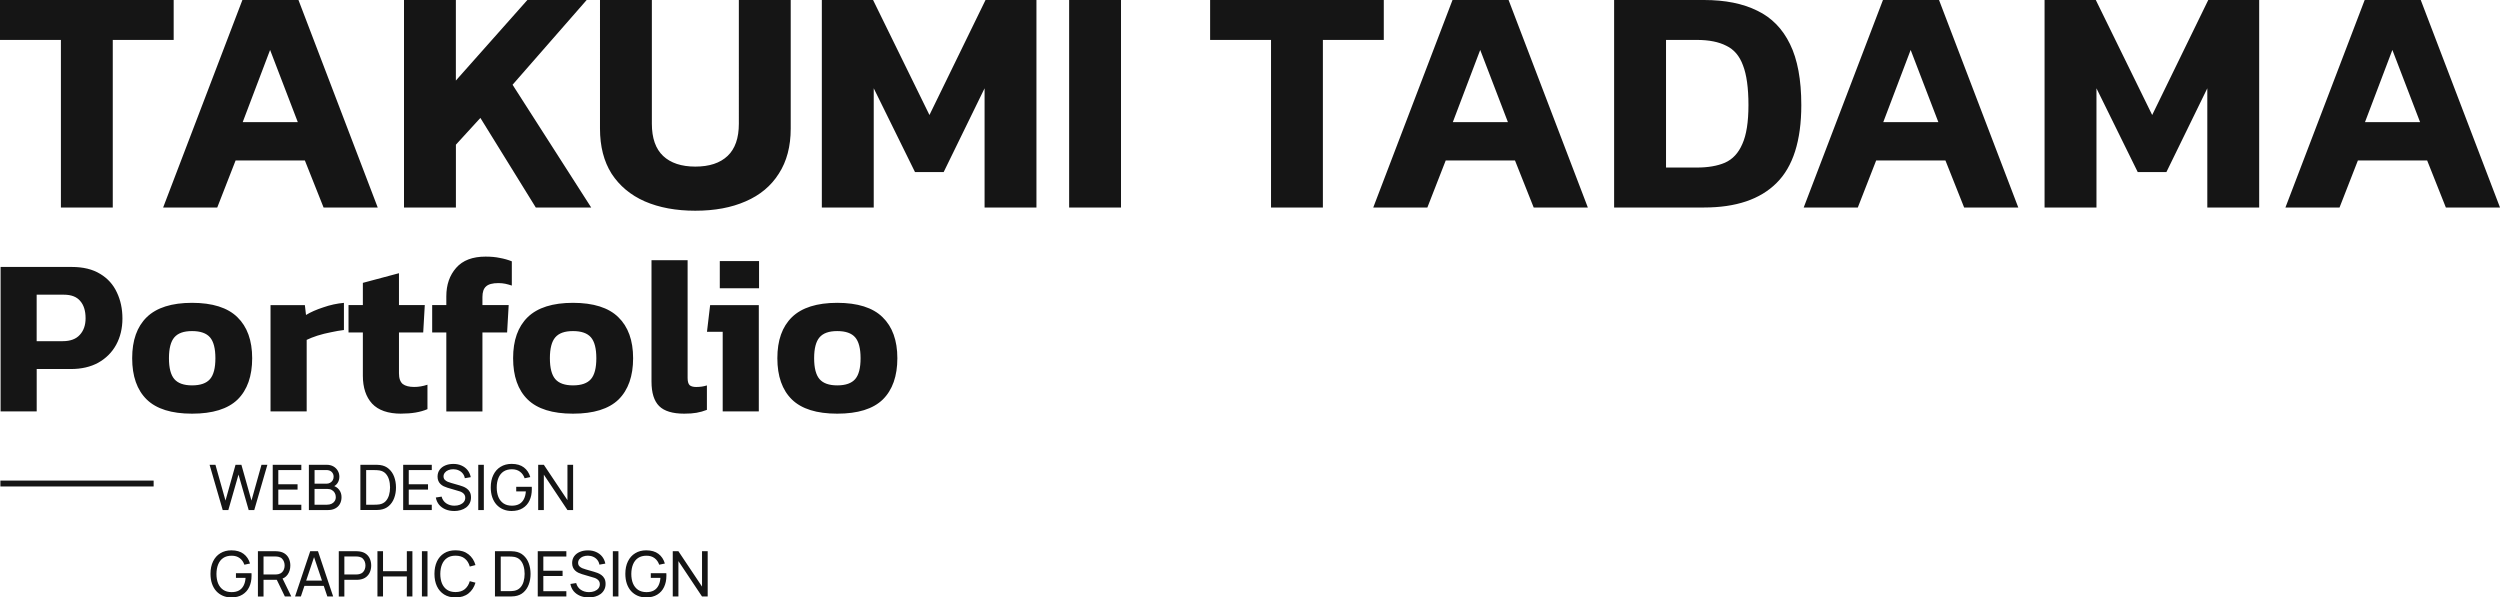 <?xml version="1.0" encoding="UTF-8"?>
<svg id="_レイヤー_1" data-name=" レイヤー 1" xmlns="http://www.w3.org/2000/svg" viewBox="0 0 636.26 152.06">
  <defs>
    <style>
      .cls-1 {
        fill: #151515;
      }

      .cls-2 {
        fill: none;
        stroke: #151515;
        stroke-width: 1.5px;
      }
    </style>
  </defs>
  <path class="cls-1" d="M15.5,52.81V10.17H0V0h44.2v10.17h-15.5v42.64s-13.2,0-13.2,0ZM41.52,52.81L61.69,0h14.27l20.17,52.81h-13.78l-4.76-11.97h-17.63l-4.67,11.97h-13.78,0ZM61.77,31.08h14.02l-7.05-18.37-6.97,18.37ZM102.82,52.81V0h13.2v20.5L134.22,0h15.09l-18.86,21.57,20.01,31.24h-14.1l-14.1-22.8-6.23,6.81v15.99h-13.21ZM176.97,53.63c-4.92,0-9.21-.79-12.87-2.38-3.61-1.59-6.42-3.94-8.45-7.05-1.97-3.12-2.95-6.94-2.95-11.48V0h13.2v31.49c0,3.66.96,6.4,2.87,8.2,1.91,1.8,4.65,2.71,8.2,2.71s6.29-.9,8.2-2.71c1.91-1.8,2.87-4.54,2.87-8.2V0h13.2v32.72c0,4.54-1.01,8.36-3.03,11.48-1.97,3.12-4.78,5.47-8.45,7.05-3.61,1.59-7.87,2.38-12.79,2.38ZM209.16,52.81V0h13.04l14.35,29.27L250.82,0h12.96v52.81h-13.2v-30.34l-10.41,21.32h-7.3l-10.5-21.32v30.34h-13.21ZM272.1,52.81V0h13.2v52.81h-13.2ZM323.48,52.81V10.17h-15.5V0h44.2v10.17h-15.5v42.64s-13.2,0-13.2,0ZM349.5,52.81L369.67,0h14.27l20.17,52.81h-13.78l-4.76-11.97h-17.63l-4.67,11.97h-13.78.01ZM369.75,31.08h14.02l-7.05-18.37-6.97,18.37ZM410.8,52.81V0h22.88c5.36,0,9.87.9,13.53,2.71,3.66,1.75,6.45,4.59,8.36,8.53,1.91,3.88,2.87,9.05,2.87,15.5,0,9.07-2.11,15.69-6.31,19.84-4.16,4.15-10.31,6.23-18.45,6.23h-22.88,0ZM424,42.64h7.87c2.84,0,5.22-.41,7.13-1.23,1.97-.87,3.44-2.46,4.43-4.76,1.04-2.3,1.56-5.6,1.56-9.92s-.47-7.74-1.39-10.09c-.88-2.41-2.3-4.07-4.26-5-1.91-.98-4.4-1.48-7.46-1.48h-7.87v32.47h0ZM459.05,52.81L479.22,0h14.27l20.17,52.81h-13.78l-4.76-11.97h-17.63l-4.67,11.97h-13.78.01ZM479.3,31.08h14.02l-7.05-18.37-6.97,18.37ZM520.35,52.81V0h13.04l14.35,29.27,14.27-29.27h12.96v52.81h-13.2v-30.34l-10.41,21.32h-7.3l-10.5-21.32v30.34h-13.21ZM581.65,52.81L601.82,0h14.27l20.17,52.81h-13.78l-4.76-11.97h-17.63l-4.67,11.97h-13.78.01ZM601.9,31.08h14.02l-7.05-18.37-6.97,18.37h0Z"/>
  <line class="cls-2" x1=".1" y1="123.06" x2="39.1" y2="123.06"/>
  <path class="cls-1" d="M56.68,129.81l-3.34-11.52h1.49l2.56,9.11,2.55-9.1h1.5l2.56,9.1,2.55-9.11h1.5l-3.34,11.52h-1.42l-2.59-9.03-2.59,9.03h-1.43ZM69.41,129.81v-11.52h7.28v1.35h-5.86v3.61h4.9v1.35h-4.9v3.86h5.86v1.35h-7.28ZM78.61,129.81v-11.52h4.49c.69,0,1.27.14,1.76.42.49.28.86.66,1.12,1.12s.39.95.39,1.49c0,.62-.16,1.17-.48,1.64s-.75.79-1.3.97l-.02-.39c.74.2,1.32.56,1.73,1.09s.62,1.16.62,1.89c0,.67-.14,1.25-.42,1.74-.27.49-.67.87-1.18,1.14s-1.12.41-1.82.41h-4.89ZM80.05,128.45h3.18c.43,0,.81-.08,1.14-.23.34-.16.6-.38.79-.67.2-.29.3-.63.3-1.04s-.09-.74-.26-1.05c-.17-.31-.41-.55-.73-.74-.31-.19-.67-.28-1.08-.28h-3.34v4.01ZM80.05,123.1h3.03c.34,0,.65-.07.92-.22.28-.15.5-.36.66-.62.17-.27.25-.58.25-.94,0-.5-.17-.9-.5-1.22-.34-.32-.78-.47-1.32-.47h-3.03v3.46h-.01ZM91.72,129.81v-11.52h4.17c.29,0,.57.03.84.06.89.12,1.63.44,2.23.98.6.53,1.06,1.2,1.36,2.02s.46,1.71.46,2.7-.15,1.88-.46,2.7c-.3.82-.76,1.49-1.36,2.02s-1.34.85-2.23.97c-.27.03-.55.05-.85.06h-4.16ZM93.18,128.45h2.09c.2,0,.43,0,.68-.02s.47-.04.66-.07c.63-.12,1.14-.38,1.53-.79s.67-.92.86-1.54c.18-.61.27-1.27.27-1.98s-.09-1.4-.28-2.01c-.18-.61-.47-1.12-.86-1.53-.39-.41-.9-.66-1.52-.78-.19-.04-.41-.06-.66-.07-.26-.01-.48-.02-.67-.02h-2.09v8.8h-.01ZM102.61,129.81v-11.52h7.28v1.35h-5.86v3.61h4.9v1.35h-4.9v3.86h5.86v1.35h-7.28ZM115.57,130.05c-.82,0-1.55-.14-2.21-.42-.65-.28-1.19-.67-1.62-1.18-.42-.52-.7-1.13-.82-1.83l1.47-.23c.19.72.57,1.29,1.16,1.7.59.4,1.29.61,2.09.61.52,0,.98-.08,1.4-.24.42-.17.75-.4,1-.7s.37-.66.37-1.08c0-.26-.05-.47-.14-.66s-.21-.34-.36-.47c-.15-.13-.32-.25-.51-.34s-.39-.17-.6-.22l-2.94-.87c-.32-.1-.63-.22-.93-.36-.3-.15-.57-.33-.8-.55-.24-.22-.42-.49-.56-.8-.14-.32-.21-.69-.21-1.11,0-.68.18-1.26.53-1.74.36-.49.84-.86,1.45-1.11.61-.26,1.29-.38,2.06-.38s1.46.14,2.07.42c.61.27,1.12.65,1.52,1.15.4.5.68,1.1.82,1.8l-1.51.26c-.08-.47-.26-.87-.54-1.21-.27-.34-.61-.6-1.02-.78-.41-.19-.86-.28-1.35-.29-.47,0-.89.07-1.27.22s-.68.37-.9.65c-.22.27-.34.59-.34.94s.1.64.3.86c.2.21.45.38.74.51.3.12.59.22.87.3l2.19.63c.25.07.54.16.86.29.33.12.65.3.96.52.31.22.57.51.77.88.2.36.3.82.3,1.38s-.11,1.05-.34,1.48c-.22.43-.53.79-.92,1.09-.39.29-.85.51-1.38.66-.52.15-1.08.23-1.68.23h.02ZM121.72,129.81v-11.52h1.42v11.52h-1.42ZM130.21,130.05c-.79,0-1.51-.14-2.16-.42-.65-.28-1.21-.68-1.68-1.19-.47-.52-.83-1.15-1.09-1.89-.25-.74-.38-1.58-.38-2.5,0-1.23.22-2.29.66-3.18.44-.9,1.05-1.59,1.85-2.07.79-.49,1.73-.74,2.8-.74,1.29,0,2.33.3,3.12.9s1.33,1.42,1.63,2.46l-1.44.3c-.24-.7-.63-1.26-1.18-1.67-.55-.42-1.24-.62-2.06-.62s-1.57.19-2.14.58c-.56.38-.99.92-1.28,1.62-.29.7-.44,1.51-.44,2.43s.14,1.72.42,2.42c.29.69.72,1.24,1.29,1.63.58.39,1.29.59,2.15.59.74,0,1.36-.14,1.87-.42.51-.29.9-.7,1.18-1.25.28-.54.45-1.2.5-1.96h-2.45v-1.18h3.95c.02.11.02.23.02.38v.3c0,1.05-.2,1.99-.59,2.82s-.97,1.48-1.74,1.95c-.76.47-1.71.71-2.83.71h.02ZM136.97,129.81v-11.52h1.44l6.01,9v-9h1.44v11.52h-1.44l-6.01-9.01v9.01h-1.44Z"/>
  <path class="cls-1" d="M58.88,152.05c-.79,0-1.51-.14-2.16-.42s-1.21-.68-1.68-1.19c-.47-.52-.83-1.15-1.09-1.89-.25-.74-.38-1.58-.38-2.5,0-1.23.22-2.29.66-3.18.44-.9,1.05-1.59,1.85-2.07.79-.49,1.73-.74,2.8-.74,1.29,0,2.33.3,3.12.9.79.6,1.33,1.42,1.63,2.46l-1.44.3c-.24-.7-.63-1.26-1.18-1.67-.55-.42-1.23-.62-2.06-.62s-1.57.19-2.14.58c-.57.38-.99.92-1.28,1.62-.29.7-.43,1.51-.44,2.43,0,.92.14,1.72.42,2.42.29.69.72,1.24,1.29,1.63.58.39,1.29.59,2.15.59.74,0,1.37-.14,1.87-.42.51-.29.9-.7,1.18-1.25.28-.54.45-1.2.5-1.96h-2.45v-1.18h3.95c.02.11.02.23.02.38v.3c0,1.05-.2,1.99-.59,2.82s-.97,1.48-1.74,1.95c-.76.47-1.71.71-2.83.71h.02ZM65.64,151.81v-11.52h4.55c.11,0,.25,0,.4.02.15,0,.3.02.45.05.62.1,1.15.31,1.57.64.43.33.75.75.96,1.26.21.5.32,1.06.32,1.67,0,.89-.23,1.66-.7,2.32-.46.65-1.14,1.06-2.04,1.22l-.54.09h-3.54v4.26h-1.43ZM72.5,151.81l-2.27-4.69,1.41-.43,2.5,5.12h-1.64ZM67.07,146.2h3.08c.1,0,.22,0,.34-.02.13,0,.26-.03.38-.06.37-.09.67-.24.9-.46.23-.23.41-.5.51-.8.11-.31.16-.62.16-.94s-.05-.63-.16-.94-.28-.58-.51-.81-.53-.38-.9-.46c-.12-.03-.24-.05-.38-.06-.13,0-.24-.02-.34-.02h-3.08v4.56h0ZM75.09,151.81l3.86-11.52h1.98l3.86,11.52h-1.48l-3.61-10.69h.45l-3.58,10.69s-1.48,0-1.48,0ZM76.95,149.11v-1.34h5.98v1.34h-5.98ZM86.22,151.81v-11.52h4.55c.11,0,.25,0,.4.02.15,0,.3.02.45.05.62.1,1.15.31,1.57.64.43.33.75.75.96,1.26.21.5.32,1.06.32,1.67s-.11,1.16-.33,1.67c-.21.5-.53.92-.96,1.26-.42.33-.94.54-1.56.64-.14.02-.29.04-.45.05-.15,0-.29.02-.4.02h-3.13v4.26h-1.42v-.02ZM87.64,146.2h3.08c.1,0,.22,0,.34-.02.13,0,.26-.03.38-.06.37-.09.67-.24.9-.46.23-.23.41-.5.51-.8.11-.31.16-.62.16-.94s-.05-.63-.16-.94-.28-.58-.51-.81-.53-.38-.9-.46c-.12-.03-.24-.05-.38-.06-.13,0-.24-.02-.34-.02h-3.08v4.56h0ZM96.06,151.81v-11.52h1.42v5.08h6.06v-5.08h1.42v11.52h-1.42v-5.09h-6.06v5.09h-1.42ZM107.38,151.81v-11.52h1.42v11.52h-1.42ZM115.94,152.05c-1.15,0-2.12-.25-2.92-.76-.8-.51-1.41-1.21-1.83-2.11s-.62-1.94-.62-3.13.21-2.23.62-3.13c.42-.9,1.03-1.61,1.83-2.11.8-.51,1.77-.76,2.92-.76,1.33,0,2.43.34,3.29,1.02.86.68,1.46,1.59,1.78,2.74l-1.45.38c-.23-.86-.65-1.54-1.26-2.03-.6-.5-1.39-.74-2.37-.74-.86,0-1.57.19-2.14.58s-1,.93-1.29,1.63c-.29.69-.43,1.5-.44,2.42,0,.92.14,1.72.42,2.42.29.69.72,1.24,1.3,1.63s1.29.58,2.15.58c.98,0,1.77-.25,2.37-.74.6-.5,1.02-1.18,1.26-2.03l1.45.38c-.33,1.14-.92,2.05-1.78,2.74-.86.68-1.95,1.02-3.29,1.02h0ZM125.97,151.81v-11.52h4.17c.29,0,.57.03.84.06.89.12,1.63.44,2.23.98.6.53,1.06,1.2,1.36,2.02s.46,1.71.46,2.7-.15,1.88-.46,2.7c-.3.82-.76,1.49-1.36,2.02s-1.34.85-2.23.97c-.27.03-.55.05-.85.06h-4.16,0ZM127.43,150.45h2.09c.2,0,.43,0,.68-.02s.47-.04.66-.07c.63-.12,1.14-.38,1.53-.79.39-.41.68-.92.86-1.54.18-.61.27-1.27.27-1.98s-.09-1.4-.28-2.01c-.18-.61-.47-1.12-.86-1.53s-.9-.66-1.52-.78c-.19-.04-.41-.06-.66-.07-.26,0-.48-.02-.67-.02h-2.09v8.8h0ZM136.86,151.81v-11.52h7.28v1.35h-5.86v3.61h4.9v1.35h-4.9v3.86h5.86v1.35h-7.28ZM149.82,152.05c-.82,0-1.55-.14-2.21-.42-.65-.28-1.19-.67-1.62-1.18-.42-.52-.7-1.13-.82-1.83l1.47-.23c.19.72.57,1.29,1.16,1.7.59.4,1.29.61,2.09.61.52,0,.98-.08,1.4-.24.42-.17.75-.4,1-.7.24-.3.37-.66.37-1.08,0-.26-.05-.47-.14-.66s-.21-.34-.36-.47-.32-.25-.51-.34c-.19-.09-.39-.17-.6-.22l-2.94-.87c-.32-.1-.63-.22-.93-.36-.3-.15-.57-.33-.8-.55-.24-.22-.42-.49-.56-.8-.14-.32-.21-.69-.21-1.11,0-.68.18-1.26.53-1.74.36-.49.84-.86,1.45-1.11.61-.26,1.29-.38,2.06-.38s1.46.14,2.07.42c.61.27,1.12.65,1.52,1.15.4.5.68,1.1.82,1.8l-1.51.26c-.08-.47-.26-.87-.54-1.21-.27-.34-.61-.6-1.02-.78-.41-.19-.86-.28-1.35-.29-.47,0-.89.07-1.27.22s-.68.37-.9.65c-.22.27-.34.59-.34.94s.1.64.3.86c.2.21.45.38.74.51.3.12.59.22.87.3l2.19.63c.25.07.54.16.86.29.33.12.65.3.96.52.31.22.57.51.77.88.2.36.3.82.3,1.38s-.11,1.05-.34,1.48c-.22.43-.53.79-.92,1.09-.4.29-.85.51-1.38.66-.52.15-1.08.23-1.68.23h.02ZM155.97,151.81v-11.52h1.42v11.52h-1.42ZM164.46,152.05c-.79,0-1.51-.14-2.16-.42-.65-.28-1.21-.68-1.68-1.19-.47-.52-.83-1.15-1.09-1.89-.25-.74-.38-1.58-.38-2.5,0-1.23.22-2.29.66-3.18.44-.9,1.05-1.59,1.85-2.07.79-.49,1.73-.74,2.8-.74,1.29,0,2.33.3,3.12.9.79.6,1.33,1.42,1.63,2.46l-1.44.3c-.24-.7-.63-1.26-1.18-1.67-.55-.42-1.24-.62-2.06-.62s-1.57.19-2.14.58c-.56.38-.99.92-1.28,1.62s-.43,1.51-.44,2.43c0,.92.14,1.72.42,2.42.29.69.72,1.24,1.29,1.63.58.39,1.29.59,2.15.59.74,0,1.36-.14,1.87-.42.51-.29.9-.7,1.18-1.25.28-.54.45-1.2.5-1.96h-2.45v-1.18h3.95c.02.11.02.23.02.38v.3c0,1.05-.2,1.99-.59,2.82s-.97,1.48-1.74,1.95c-.76.47-1.71.71-2.83.71h.02ZM171.22,151.81v-11.52h1.44l6.01,9v-9h1.44v11.52h-1.44l-6.01-9.01v9.01h-1.44Z"/>
  <path class="cls-1" d="M.15,104.71v-36.77h18.1c2.93,0,5.34.59,7.25,1.77,1.91,1.14,3.31,2.71,4.23,4.68.95,1.98,1.43,4.2,1.43,6.68s-.54,4.74-1.6,6.68-2.59,3.46-4.57,4.57c-1.94,1.06-4.26,1.6-6.97,1.6h-8.68v10.79H.15ZM9.34,86.83h6.62c1.94,0,3.39-.54,4.34-1.6.99-1.06,1.48-2.48,1.48-4.23,0-1.91-.46-3.37-1.37-4.4-.88-1.06-2.26-1.6-4.17-1.6h-6.91s0,11.82,0,11.82ZM48.88,105.28c-5.22,0-9.06-1.2-11.53-3.6-2.48-2.43-3.71-5.94-3.71-10.51s1.23-8.02,3.71-10.45c2.51-2.43,6.36-3.65,11.53-3.65s9.06,1.22,11.53,3.65c2.51,2.43,3.77,5.92,3.77,10.45s-1.23,8.07-3.71,10.51c-2.48,2.4-6.34,3.6-11.59,3.6ZM48.88,98.08c2.14,0,3.65-.54,4.57-1.6s1.37-2.83,1.37-5.31-.46-4.25-1.37-5.31-2.43-1.6-4.57-1.6-3.6.54-4.51,1.6-1.37,2.83-1.37,5.31.46,4.25,1.37,5.31,2.42,1.6,4.51,1.6ZM68.85,104.71v-27.06h8.74l.29,2.51c1.18-.72,2.65-1.37,4.4-1.94,1.75-.61,3.51-.99,5.25-1.14v6.91c-.99.11-2.09.31-3.31.57-1.18.23-2.32.51-3.43.86-1.06.34-1.98.71-2.74,1.08v18.21s-9.19,0-9.19,0ZM102.11,105.28c-3.35,0-5.82-.86-7.42-2.57-1.56-1.71-2.34-4.08-2.34-7.08v-11.02h-3.65v-6.97h3.65v-5.65l9.19-2.46v8.11h6.57l-.4,6.97h-6.17v10.39c0,1.29.32,2.2.97,2.74.65.49,1.62.74,2.91.74,1.11,0,2.23-.19,3.37-.57v6.22c-1.79.77-4.02,1.14-6.68,1.14ZM113.59,104.71v-20.1h-3.6v-6.97h3.6v-2.23c0-2.93.83-5.34,2.51-7.25,1.68-1.91,4.17-2.85,7.48-2.85,1.37,0,2.59.11,3.65.34,1.06.19,2.08.48,3.03.86v6.17c-.57-.19-1.12-.34-1.66-.46-.54-.11-1.12-.17-1.77-.17-1.48,0-2.54.29-3.14.86-.61.54-.91,1.43-.91,2.68v2.06h6.68l-.4,6.97h-6.28v20.1s-9.19,0-9.19,0ZM145.83,105.28c-5.22,0-9.06-1.2-11.53-3.6-2.48-2.43-3.71-5.94-3.71-10.51s1.23-8.02,3.71-10.45c2.51-2.43,6.36-3.65,11.53-3.65s9.06,1.22,11.53,3.65c2.51,2.43,3.77,5.92,3.77,10.45s-1.23,8.07-3.71,10.51c-2.48,2.4-6.34,3.6-11.59,3.6h0ZM145.83,98.08c2.14,0,3.65-.54,4.57-1.6s1.37-2.83,1.37-5.31-.46-4.25-1.37-5.31-2.43-1.6-4.57-1.6-3.6.54-4.51,1.6c-.91,1.06-1.37,2.83-1.37,5.31s.46,4.25,1.37,5.31c.91,1.06,2.42,1.6,4.51,1.6ZM174.14,105.28c-2.97,0-5.1-.65-6.39-1.94s-1.94-3.37-1.94-6.22v-30.89h9.19v29.97c0,.88.17,1.48.51,1.83.38.31.94.46,1.66.46,1.03,0,1.94-.14,2.74-.4v6.22c-.88.34-1.75.59-2.63.74-.83.15-1.88.23-3.14.23h0ZM183.19,73.36v-6.91h9.99v6.91h-9.99ZM183.93,104.71v-20.27h-4l.8-6.79h12.39v27.06h-9.19ZM213.08,105.28c-5.22,0-9.06-1.2-11.53-3.6-2.48-2.43-3.71-5.94-3.71-10.51s1.23-8.02,3.71-10.45c2.51-2.43,6.36-3.65,11.53-3.65s9.06,1.22,11.53,3.65c2.51,2.43,3.77,5.92,3.77,10.45s-1.23,8.07-3.71,10.51c-2.48,2.4-6.34,3.6-11.59,3.6h0ZM213.08,98.08c2.14,0,3.65-.54,4.57-1.6s1.37-2.83,1.37-5.31-.46-4.25-1.37-5.31-2.43-1.6-4.57-1.6-3.6.54-4.51,1.6-1.37,2.83-1.37,5.31.46,4.25,1.37,5.31,2.42,1.6,4.51,1.6Z"/>
</svg>